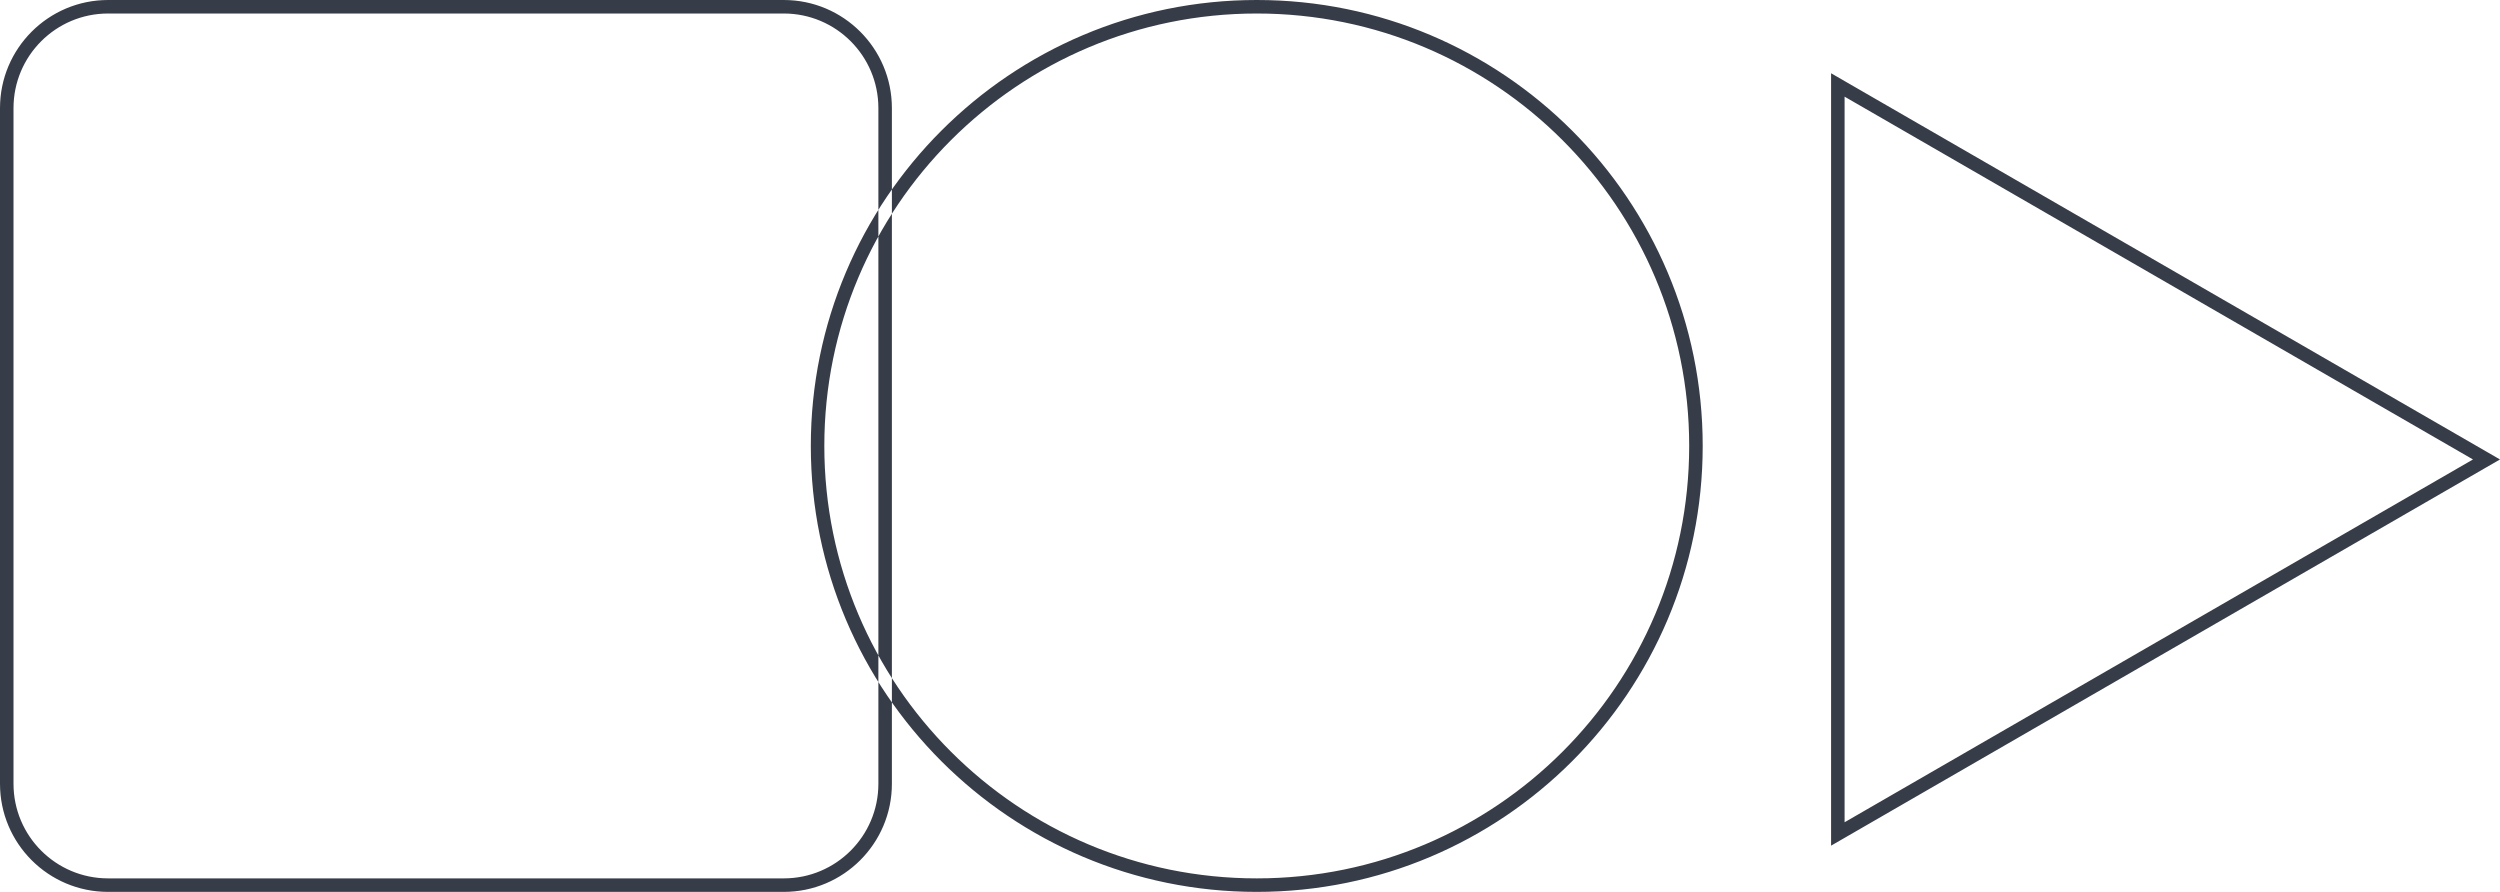 <svg width="185" height="66" viewBox="0 0 185 66" fill="none" xmlns="http://www.w3.org/2000/svg">
<path fill-rule="evenodd" clip-rule="evenodd" d="M58 1H8C4.134 1 1 4.134 1 8V58C1 61.866 4.134 65 8 65H58C61.866 65 65 61.866 65 58V8C65 4.134 61.866 1 58 1ZM8 0C3.582 0 0 3.582 0 8V58C0 62.418 3.582 66 8 66H58C62.418 66 66 62.418 66 58V8C66 3.582 62.418 0 58 0H8ZM61 33C61 50.673 75.327 65 93 65C110.673 65 125 50.673 125 33C125 15.327 110.673 1 93 1C75.327 1 61 15.327 61 33ZM93 0C74.775 0 60 14.775 60 33C60 51.225 74.775 66 93 66C111.225 66 126 51.225 126 33C126 14.775 111.225 0 93 0ZM185 34L184 33.423L136.5 5.999L135.5 5.421L135.5 6.576L135.5 61.424L135.5 62.579L136.5 62.002L184 34.577L185 34ZM183 34L136.5 7.153L136.5 60.847L183 34Z" fill="#373D48"/>
</svg>

